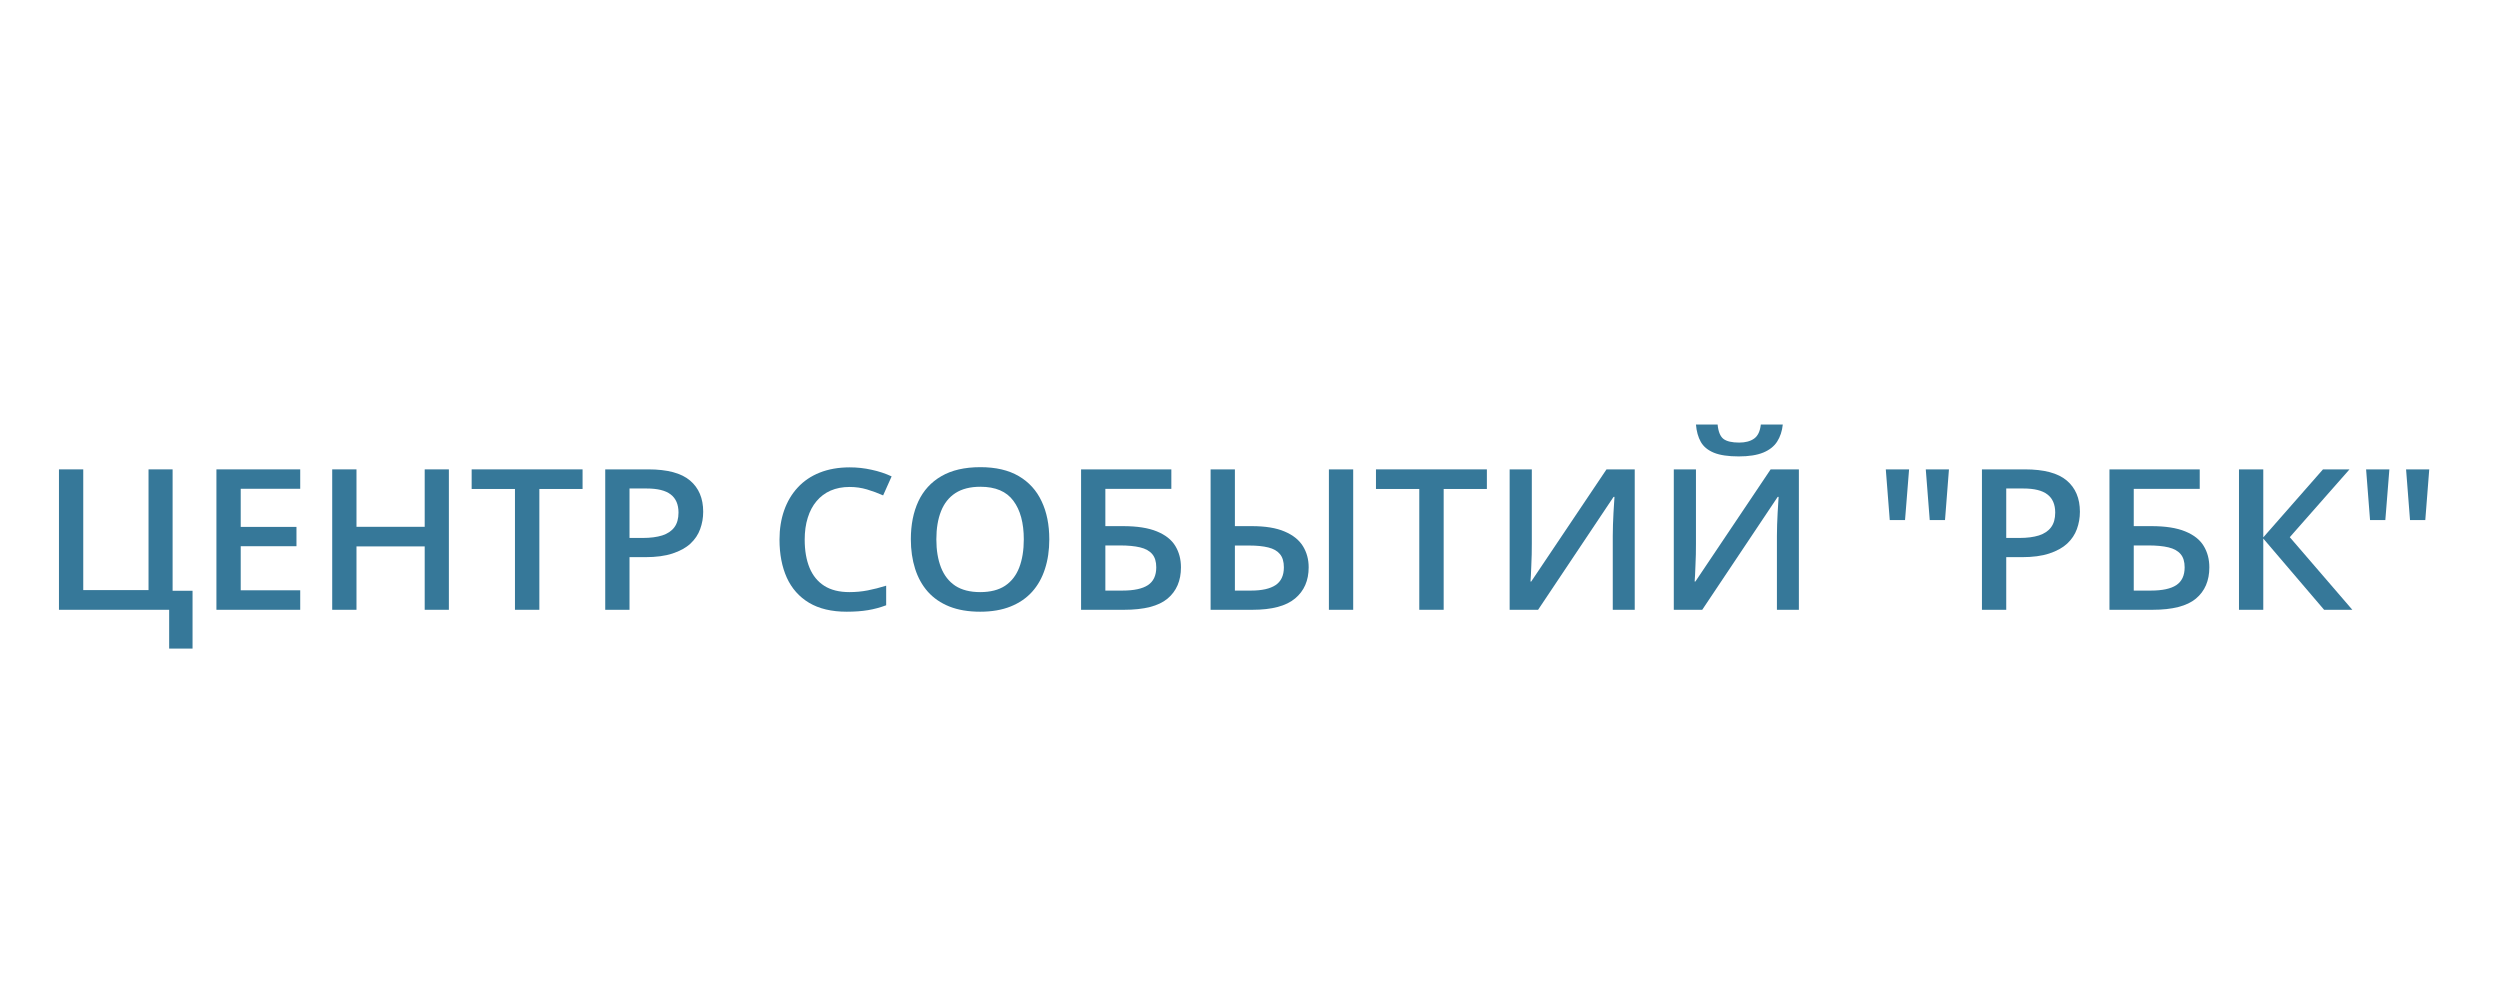 <svg width="212" height="84" viewBox="0 0 212 84" fill="none" xmlns="http://www.w3.org/2000/svg">
<path d="M16.328 50.097V55H14.345V51.71H5V39.803H7.06V50.04H12.595V39.803H14.637V50.097H16.328Z" fill="#367899"/>
<path d="M25.459 51.71H18.353V39.803H25.459V41.448H20.413V44.681H25.141V46.319H20.413V50.057H25.459V51.71Z" fill="#367899"/>
<path d="M38.065 51.71H36.014V46.335H30.23V51.71H28.171V39.803H30.23V44.673H36.014V39.803H38.065V51.71Z" fill="#367899"/>
<path d="M45.737 51.71H43.669V41.465H39.996V39.803H49.402V41.465H45.737V51.71Z" fill="#367899"/>
<path d="M54.971 39.803C56.59 39.803 57.772 40.118 58.515 40.748C59.259 41.378 59.631 42.26 59.631 43.395C59.631 43.911 59.545 44.402 59.373 44.869C59.208 45.33 58.933 45.74 58.55 46.099C58.166 46.452 57.66 46.731 57.031 46.937C56.407 47.144 55.638 47.247 54.722 47.247H53.383V51.71H51.324V39.803H54.971ZM54.834 41.424H53.383V45.618H54.508C55.154 45.618 55.703 45.547 56.155 45.406C56.607 45.26 56.951 45.029 57.185 44.714C57.42 44.399 57.537 43.984 57.537 43.468C57.537 42.779 57.317 42.266 56.876 41.929C56.441 41.592 55.761 41.424 54.834 41.424Z" fill="#367899"/>
<path d="M72.049 41.294C71.448 41.294 70.91 41.397 70.435 41.603C69.966 41.809 69.569 42.108 69.242 42.499C68.916 42.884 68.667 43.354 68.496 43.908C68.324 44.456 68.238 45.075 68.238 45.765C68.238 46.688 68.376 47.483 68.65 48.151C68.925 48.813 69.343 49.324 69.903 49.682C70.464 50.035 71.173 50.211 72.031 50.211C72.564 50.211 73.081 50.163 73.585 50.065C74.088 49.967 74.609 49.834 75.147 49.666V51.327C74.637 51.517 74.123 51.656 73.602 51.742C73.081 51.829 72.481 51.873 71.8 51.873C70.518 51.873 69.454 51.62 68.607 51.115C67.766 50.61 67.137 49.899 66.719 48.982C66.308 48.064 66.102 46.989 66.102 45.757C66.102 44.855 66.233 44.03 66.496 43.281C66.76 42.532 67.143 41.885 67.646 41.343C68.15 40.794 68.77 40.373 69.508 40.08C70.252 39.782 71.102 39.632 72.057 39.632C72.686 39.632 73.304 39.7 73.911 39.836C74.523 39.966 75.089 40.154 75.61 40.398L74.889 42.01C74.454 41.815 73.999 41.647 73.525 41.505C73.05 41.364 72.558 41.294 72.049 41.294Z" fill="#367899"/>
<path d="M88.98 45.74C88.98 46.658 88.857 47.494 88.611 48.249C88.371 48.998 88.008 49.644 87.521 50.187C87.035 50.724 86.426 51.14 85.694 51.433C84.961 51.726 84.103 51.873 83.119 51.873C82.118 51.873 81.248 51.726 80.51 51.433C79.778 51.14 79.169 50.722 78.682 50.179C78.202 49.636 77.841 48.987 77.601 48.232C77.361 47.478 77.24 46.642 77.24 45.724C77.24 44.497 77.452 43.427 77.876 42.515C78.305 41.598 78.954 40.886 79.824 40.382C80.699 39.871 81.803 39.616 83.136 39.616C84.441 39.616 85.525 39.868 86.389 40.373C87.252 40.878 87.899 41.59 88.328 42.507C88.763 43.419 88.98 44.497 88.98 45.74ZM79.403 45.74C79.403 46.658 79.535 47.453 79.798 48.126C80.061 48.794 80.464 49.31 81.008 49.674C81.557 50.032 82.261 50.211 83.119 50.211C83.983 50.211 84.687 50.032 85.23 49.674C85.774 49.31 86.174 48.794 86.431 48.126C86.689 47.453 86.818 46.658 86.818 45.74C86.818 44.345 86.523 43.254 85.934 42.466C85.35 41.674 84.418 41.277 83.136 41.277C82.278 41.277 81.571 41.456 81.016 41.815C80.467 42.173 80.061 42.686 79.798 43.354C79.535 44.016 79.403 44.812 79.403 45.74Z" fill="#367899"/>
<path d="M91.675 51.71V39.803H99.33V41.456H93.734V44.616H95.236C96.426 44.616 97.382 44.766 98.103 45.064C98.823 45.358 99.344 45.767 99.665 46.294C99.985 46.821 100.145 47.426 100.145 48.11C100.145 49.245 99.765 50.13 99.004 50.765C98.249 51.395 97.021 51.71 95.322 51.71H91.675ZM93.734 50.081H95.193C96.16 50.081 96.878 49.926 97.347 49.617C97.817 49.302 98.051 48.8 98.051 48.11C98.051 47.627 97.937 47.252 97.708 46.986C97.479 46.715 97.136 46.525 96.678 46.416C96.226 46.308 95.654 46.253 94.962 46.253H93.734V50.081Z" fill="#367899"/>
<path d="M102.659 51.71V39.803H104.719V44.616H106.152C107.302 44.616 108.229 44.768 108.933 45.072C109.642 45.371 110.16 45.784 110.486 46.31C110.812 46.837 110.975 47.437 110.975 48.11C110.975 49.229 110.592 50.108 109.825 50.749C109.064 51.389 107.86 51.71 106.212 51.71H102.659ZM104.719 50.081H106.101C107.01 50.081 107.7 49.926 108.169 49.617C108.638 49.302 108.873 48.8 108.873 48.11C108.873 47.627 108.761 47.252 108.538 46.986C108.321 46.72 107.992 46.533 107.551 46.424C107.116 46.316 106.576 46.261 105.929 46.261H104.719V50.081ZM112.691 51.71V39.803H114.751V51.71H112.691Z" fill="#367899"/>
<path d="M122.423 51.71H120.355V41.465H116.682V39.803H126.087V41.465H122.423V51.71Z" fill="#367899"/>
<path d="M128.018 39.803H129.898V46.115C129.898 46.386 129.895 46.685 129.889 47.011C129.883 47.337 129.872 47.654 129.855 47.964C129.843 48.273 129.832 48.55 129.82 48.794C129.809 49.033 129.798 49.207 129.786 49.316H129.846L136.231 39.803H138.625V51.71H136.763V45.447C136.763 45.154 136.769 44.836 136.78 44.494C136.792 44.152 136.806 43.821 136.823 43.501C136.84 43.18 136.857 42.898 136.875 42.654C136.892 42.409 136.903 42.236 136.909 42.132H136.832L130.43 51.71H128.018V39.803Z" fill="#367899"/>
<path d="M141.938 39.803H143.817V46.115C143.817 46.386 143.814 46.685 143.809 47.011C143.803 47.337 143.791 47.654 143.774 47.964C143.763 48.273 143.751 48.55 143.74 48.794C143.729 49.033 143.717 49.207 143.706 49.316H143.766L150.15 39.803H152.545V51.71H150.683V45.447C150.683 45.154 150.688 44.836 150.7 44.494C150.711 44.152 150.725 43.821 150.743 43.501C150.76 43.18 150.777 42.898 150.794 42.654C150.811 42.409 150.823 42.236 150.828 42.132H150.751L144.349 51.71H141.938V39.803ZM151.18 36C151.123 36.559 150.963 37.042 150.7 37.45C150.442 37.851 150.05 38.161 149.524 38.378C148.998 38.595 148.305 38.704 147.447 38.704C146.56 38.704 145.86 38.601 145.345 38.394C144.83 38.183 144.458 37.876 144.229 37.474C144 37.067 143.863 36.575 143.817 36H145.654C145.711 36.603 145.877 37.01 146.151 37.222C146.426 37.428 146.869 37.531 147.482 37.531C148.008 37.531 148.428 37.42 148.743 37.197C149.063 36.975 149.255 36.575 149.318 36H151.18Z" fill="#367899"/>
<path d="M161.89 39.803L161.547 44.103H160.251L159.916 39.803H161.89ZM165.271 39.803L164.937 44.103H163.641L163.306 39.803H165.271Z" fill="#367899"/>
<path d="M171.716 39.803C173.335 39.803 174.517 40.118 175.26 40.748C176.004 41.378 176.376 42.26 176.376 43.395C176.376 43.911 176.29 44.402 176.119 44.869C175.953 45.33 175.678 45.74 175.295 46.099C174.911 46.452 174.405 46.731 173.776 46.937C173.152 47.144 172.383 47.247 171.467 47.247H170.129V51.71H168.069V39.803H171.716ZM171.579 41.424H170.129V45.618H171.253C171.899 45.618 172.449 45.547 172.9 45.406C173.352 45.26 173.696 45.029 173.93 44.714C174.165 44.399 174.282 43.984 174.282 43.468C174.282 42.779 174.062 42.266 173.621 41.929C173.187 41.592 172.506 41.424 171.579 41.424Z" fill="#367899"/>
<path d="M178.882 51.71V39.803H186.537V41.456H180.942V44.616H182.443C183.633 44.616 184.589 44.766 185.31 45.064C186.03 45.358 186.551 45.767 186.871 46.294C187.192 46.821 187.352 47.426 187.352 48.11C187.352 49.245 186.972 50.13 186.211 50.765C185.455 51.395 184.228 51.71 182.529 51.71H178.882ZM180.942 50.081H182.4C183.367 50.081 184.085 49.926 184.554 49.617C185.024 49.302 185.258 48.8 185.258 48.11C185.258 47.627 185.144 47.252 184.915 46.986C184.686 46.715 184.343 46.525 183.885 46.416C183.433 46.308 182.861 46.253 182.169 46.253H180.942V50.081Z" fill="#367899"/>
<path d="M199.478 51.71H197.084L191.926 45.667V51.71H189.866V39.803H191.926V45.569L196.989 39.803H199.238L194.174 45.553L199.478 51.71Z" fill="#367899"/>
<path d="M202.619 39.803L202.276 44.103H200.98L200.645 39.803H202.619ZM206 39.803L205.665 44.103H204.369L204.035 39.803H206Z" fill="#367899"/>
</svg>
